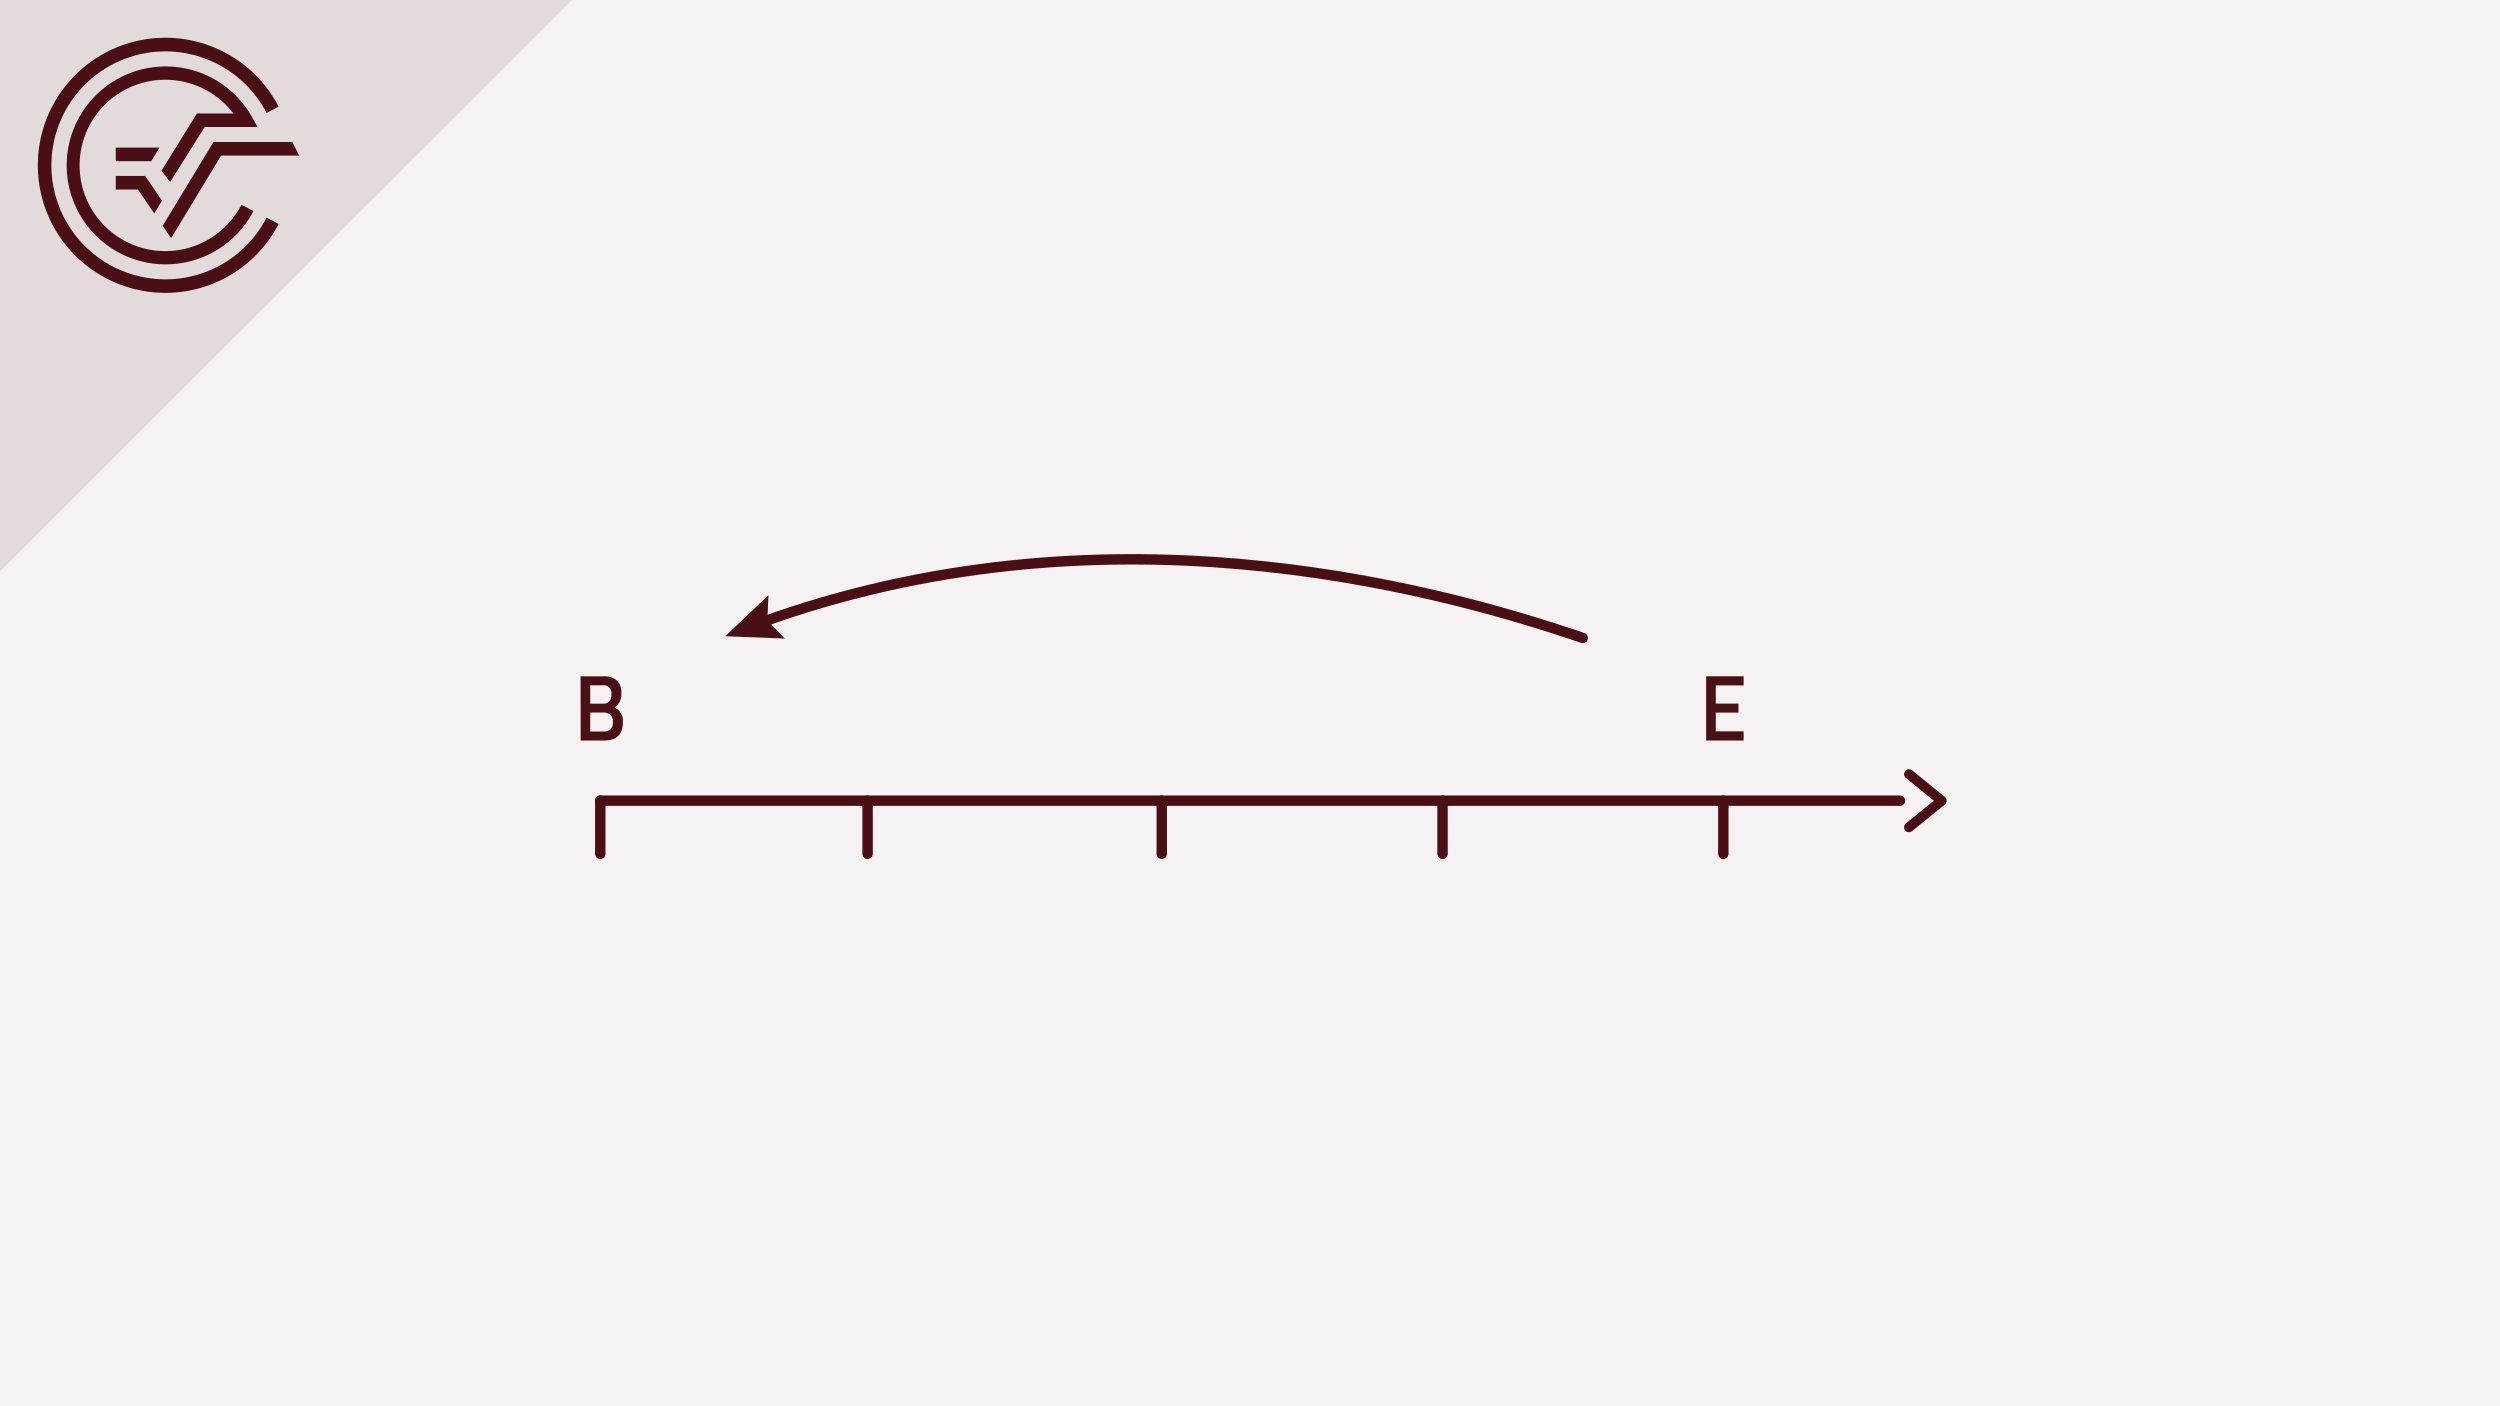 <svg xmlns="http://www.w3.org/2000/svg" viewBox="0 0 480 270"><defs><style>.cls-1{fill:#f6f2f3;}.cls-2{fill:#4a0f15;}.cls-3{fill:none;stroke:#4a0f15;stroke-linecap:round;stroke-miterlimit:10;stroke-width:2px;}.cls-4{fill:#491016;}.cls-5{fill:#e3dadb;}</style></defs><title>Rentenrechnung Crashkurs Thumbnails Element 6 6.Abzinsung</title><g id="Ebene_2" data-name="Ebene 2"><g id="Ebene_1-2" data-name="Ebene 1"><rect class="cls-1" width="480" height="270"/><path class="cls-2" d="M373.48,153.06c-2.09-1.71-4.19-3.39-6.28-5.1a1,1,0,0,0-1.35,0,1,1,0,0,0,0,1.35c2.08,1.71,4.19,3.39,6.28,5.1a1,1,0,0,0,1.35,0,1,1,0,0,0,0-1.35Z"/><path class="cls-2" d="M372.13,153.06c-2.09,1.71-4.2,3.39-6.28,5.1a1,1,0,0,0,0,1.35,1,1,0,0,0,1.35,0c2.09-1.71,4.19-3.39,6.28-5.1a1,1,0,0,0-1.35-1.35Z"/><line class="cls-3" x1="364.8" y1="153.73" x2="115.25" y2="153.73"/><path class="cls-4" d="M327.58,142.18V129.85h7.2v1.75h-5.35v3.49h4.35v1.73h-4.35v3.6h5.35v1.76Z"/><path class="cls-4" d="M111.47,129.85h4.33a3.87,3.87,0,0,1,2.62.77,3.09,3.09,0,0,1,.87,2.44,3.73,3.73,0,0,1-.33,1.72,2.7,2.7,0,0,1-1,1.05,2.78,2.78,0,0,1,1.63,2.86q0,3.5-3.64,3.49h-4.46Zm4.23,1.73h-2.38v3.53h2.45c1.09,0,1.63-.61,1.63-1.82A1.51,1.51,0,0,0,115.7,131.58Zm.1,5.22h-2.48v3.65h2.51a2,2,0,0,0,1.38-.41,1.84,1.84,0,0,0,.46-1.42,1.65,1.65,0,0,0-.54-1.41A2.13,2.13,0,0,0,115.8,136.8Z"/><line class="cls-3" x1="330.88" y1="163.93" x2="330.88" y2="153.73"/><line class="cls-3" x1="115.25" y1="163.93" x2="115.25" y2="153.73"/><line class="cls-3" x1="166.58" y1="163.93" x2="166.58" y2="153.73"/><line class="cls-3" x1="223.06" y1="163.93" x2="223.06" y2="153.73"/><line class="cls-3" x1="276.97" y1="163.93" x2="276.97" y2="153.73"/><path class="cls-3" d="M303.89,122.49C273.39,112.07,211,96,145.94,119.59"/><polygon class="cls-2" points="147.54 114.28 147.34 119.11 150.68 122.6 139.25 122.16 147.54 114.28"/><polygon class="cls-5" points="109.77 0 0 0 0 109.67 109.77 0"/><path class="cls-2" d="M31.75,53.63A21.88,21.88,0,1,1,51.18,21.69l2.32-1.21A24.49,24.49,0,1,0,53.5,43l-2.32-1.21A21.82,21.82,0,0,1,31.75,53.63"/><polygon class="cls-2" points="31.23 43.35 32.85 45.74 42.46 29.87 57.43 29.87 56.14 27.26 40.99 27.26 31.23 43.35"/><polygon class="cls-2" points="22.23 36.39 26.49 36.39 29.61 40.98 31.1 38.52 27.87 33.78 22.23 33.78 22.23 36.39"/><path class="cls-2" d="M39.3,24.39H49.46l-1.09-1.94a19,19,0,1,0,.3,18.06l-2.32-1.2a16.45,16.45,0,1,1-1.54-17.53h-7L31,32.79l1.67,2.15Z"/><polygon class="cls-2" points="30.62 28.34 22.23 28.34 22.23 30.95 29.04 30.95 30.62 28.34"/><polygon class="cls-5" points="109.77 0 0 0 0 109.67 109.77 0"/><path class="cls-2" d="M31.75,53.63A21.88,21.88,0,1,1,51.18,21.69l2.32-1.21A24.49,24.49,0,1,0,53.5,43l-2.32-1.21A21.82,21.82,0,0,1,31.75,53.63"/><polygon class="cls-2" points="31.23 43.35 32.85 45.74 42.46 29.87 57.43 29.87 56.14 27.26 40.99 27.26 31.23 43.35"/><polygon class="cls-2" points="22.23 36.39 26.49 36.39 29.61 40.98 31.1 38.52 27.87 33.78 22.23 33.78 22.23 36.39"/><path class="cls-2" d="M39.3,24.39H49.46l-1.09-1.94a19,19,0,1,0,.3,18.06l-2.32-1.2a16.45,16.45,0,1,1-1.54-17.53h-7L31,32.79l1.67,2.15Z"/><polygon class="cls-2" points="30.62 28.34 22.23 28.34 22.23 30.95 29.04 30.95 30.62 28.34"/></g></g></svg>